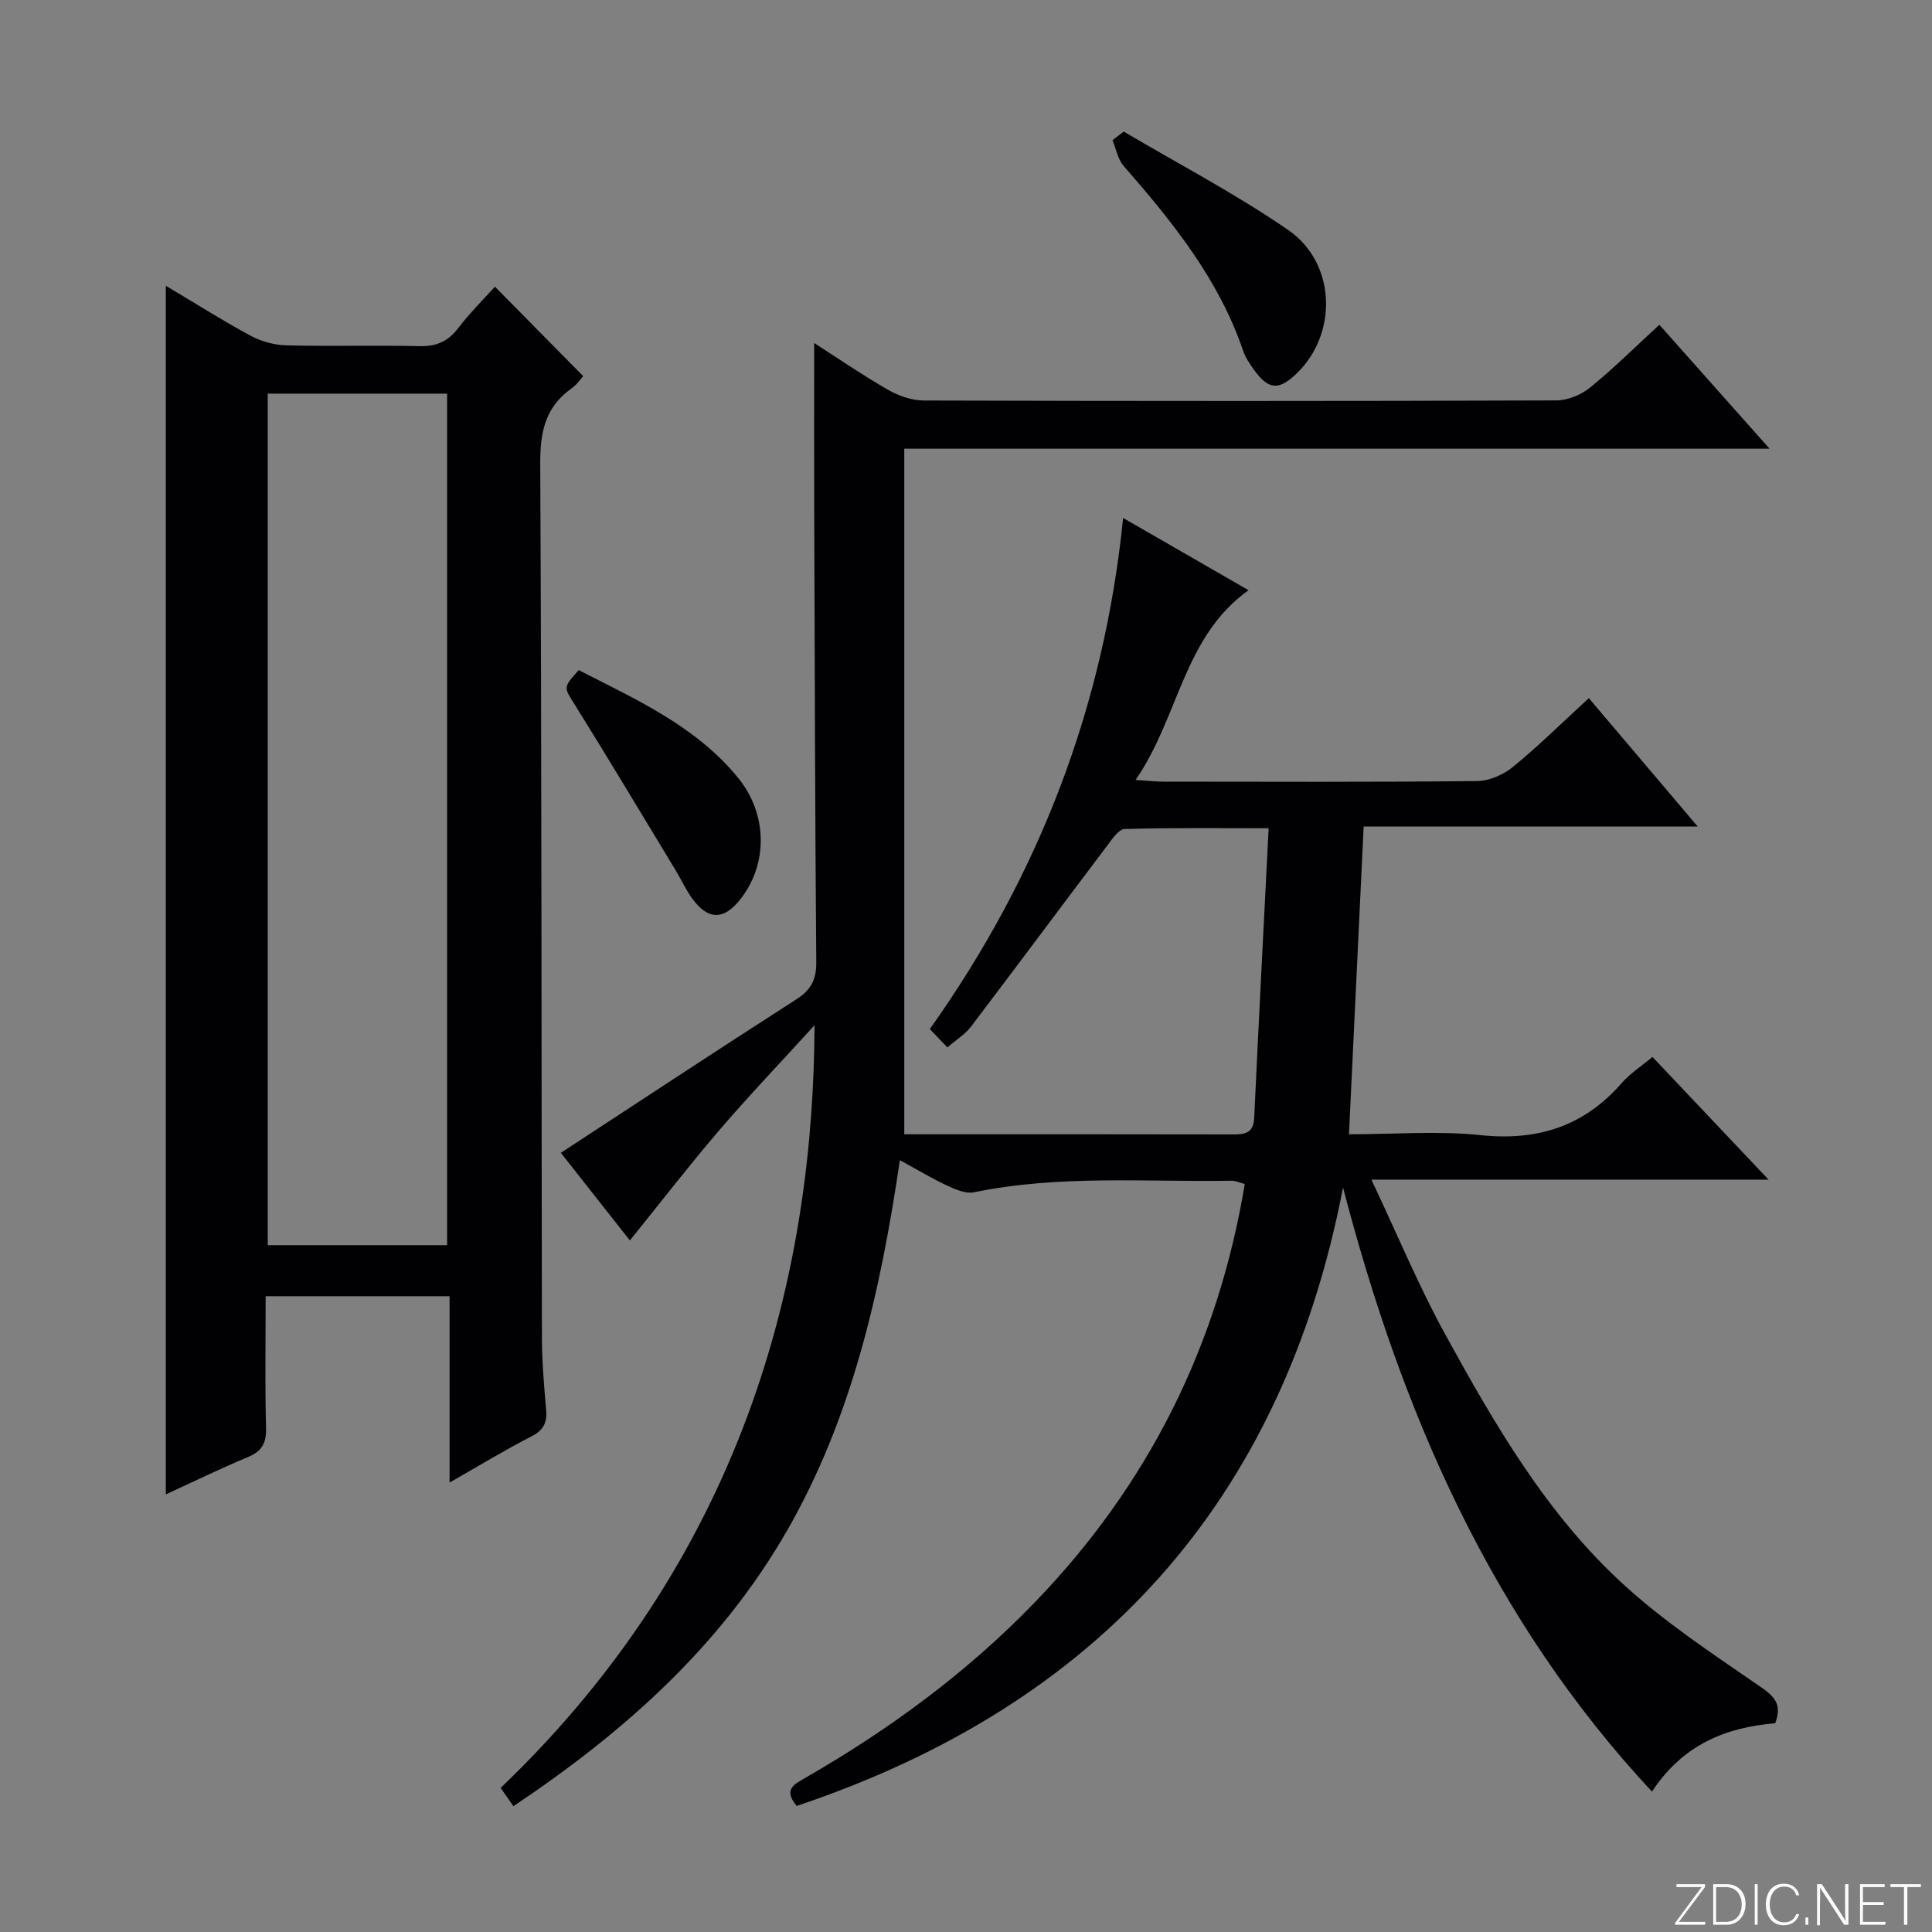 <svg enable-background="new 0 0 400 400" viewBox="0 0 400 400" xmlns="http://www.w3.org/2000/svg"><rect x="0" y="0" width="400" height="400" fill="#808080" stroke="none"/><g fill="#fbfcfa"><path d="m346.9 398 5.4-7.3h-5.2v-.6h5.9v.6l-5.4 7.2h5.5l-.1.6h-6.2v-.5z"/><path d="m354.7 390.1h2.8c2.3 0 3.9 1.6 3.9 4.1s-1.6 4.3-3.9 4.3h-2.8zm.6 7.8h2c2.2 0 3.3-1.6 3.3-3.6 0-1.8-1-3.6-3.3-3.6h-2z"/><path d="m363.9 390.1v8.4h-.6v-8.4z"/><path d="m372.5 396.3c-.4 1.3-1.4 2.3-3.2 2.3-2.4 0-3.7-1.9-3.7-4.3 0-2.3 1.2-4.3 3.7-4.3 1.8 0 2.9 1 3.2 2.4h-.6c-.4-1.1-1.1-1.8-2.5-1.8-2.1 0-3 1.9-3 3.7s.9 3.7 3 3.7c1.4 0 2.1-.7 2.5-1.7z"/><path d="m373.8 398.5v-1.5h.6v1.5z"/><path d="m376.2 398.5v-8.4h1c1.3 2 4.4 6.7 4.9 7.6-.1-1.2-.1-2.4-.1-3.8v-3.8h.7v8.4h-.9c-1.2-1.9-4.4-6.8-5-7.7.1 1.1 0 2.3 0 3.9v3.9h-.6z"/><path d="m390 394.4h-4.3v3.5h4.7l-.1.6h-5.2v-8.4h5.1v.6h-4.5v3.1h4.3v.7z"/><path d="m394.2 390.7h-2.8v-.6h6.3v.6h-2.8v7.8h-.7z"/></g><path d="m367.54 356.78c-10.26.86-19.09 4.41-25.52 14.15-33.28-35.72-51.81-78.45-63.96-125.06-12.56 65.15-50.93 107.17-113.11 128.03-2.89-3.45-.44-4.53 1.81-5.83 17.4-10.02 33.46-21.8 47.45-36.29 23.43-24.26 37.9-53.02 43.51-86.64-.99-.25-1.89-.7-2.79-.68-17.77.29-35.62-1.25-53.27 2.39-1.69.35-3.83-.58-5.54-1.37-3.14-1.46-6.12-3.27-9.81-5.28-4 27.08-9.84 53.21-23.44 76.84-13.69 23.78-33.55 41.51-56.57 56.91-.95-1.36-1.82-2.6-2.65-3.78 52.28-50.02 64.8-109.51 64.99-157.91-7.11 7.81-13.66 14.67-19.82 21.86-6.25 7.3-12.12 14.92-18.41 22.7-4.96-6.3-9.87-12.53-14.29-18.14 16.36-10.7 32.51-21.36 48.8-31.81 3.03-1.94 4.11-4.09 4.08-7.67-.25-30.82-.32-61.65-.42-92.47-.04-11.76-.01-23.52-.01-35.71 5 3.21 10.03 6.67 15.3 9.69 2.18 1.25 4.9 2.2 7.38 2.21 43.66.13 87.32.14 130.98-.02 2.36-.01 5.13-1.15 6.98-2.66 4.89-3.98 9.39-8.45 14.34-13 7.5 8.44 14.85 16.69 22.82 25.66-59.97 0-119.02 0-179.15 0v141.94h6.25c20.5 0 40.99-.02 61.49.03 2.55.01 4.55-.05 4.71-3.45.92-19.75 1.95-39.5 2.99-59.94-10.58 0-20.2-.13-29.81.16-1.27.04-2.64 2.14-3.67 3.51-9.41 12.46-18.72 24.99-28.16 37.42-1.16 1.53-2.92 2.6-4.87 4.29-1.37-1.43-2.49-2.6-3.64-3.8 22.66-31.93 36.08-66.82 40.02-105.82 8.36 4.82 16.91 9.74 25.96 14.95-13.58 9.78-14.38 26.26-23.38 39.29 2.65.17 4.19.35 5.73.35 21.66.02 43.33.11 64.99-.12 2.5-.03 5.42-1.3 7.39-2.91 5.27-4.31 10.14-9.12 15.73-14.26 7.33 8.65 14.58 17.2 22.54 26.58-23.42 0-46.04 0-69.16 0-1.03 21.5-2.02 42.3-3.04 63.72 9.36 0 18.39-.75 27.24.18 11.84 1.24 21.44-1.84 29.26-10.82 1.71-1.96 4-3.42 6.33-5.38 7.83 8.28 15.45 16.33 24.04 25.41-27.59 0-54.03 0-82.23 0 5.5 11.62 9.86 22.17 15.33 32.11 10.27 18.69 21.02 37.27 36.97 51.8 8.54 7.78 18.31 14.25 27.86 20.82 3 2.06 5.03 3.61 3.45 7.82z" fill="#010103"/><path d="m93.08 306.95c0-13.33 0-25.78 0-38.58-12.7 0-25.09 0-38.08 0 0 9.1-.15 18.21.08 27.31.08 3.15-.89 4.8-3.77 6-5.63 2.35-11.12 5.03-16.98 7.71 0-83.54 0-166.53 0-250.23 5.88 3.5 11.58 7.12 17.5 10.32 2.22 1.2 4.94 1.96 7.46 2.02 9.16.24 18.33-.06 27.49.17 3.51.09 5.95-.94 8.08-3.73 2.41-3.15 5.26-5.97 7.61-8.59 6.02 6.1 11.91 12.07 18.27 18.52-.28.3-1.2 1.69-2.46 2.59-5.45 3.87-6.46 9.07-6.43 15.55.3 60.33.24 120.66.35 180.99.01 4.98.45 9.97.87 14.93.23 2.64-.55 4.19-3.05 5.46-5.54 2.85-10.89 6.11-16.94 9.56zm-.51-49.15c0-59.11 0-117.75 0-176.3-12.68 0-24.93 0-37.14 0v176.3z" fill="#010103"/><path d="m232.66 27.24c11.39 6.74 23.18 12.89 34.05 20.38 9.97 6.87 10.29 21.52 1.73 29.72-3.71 3.56-5.81 3.39-8.84-.81-.87-1.21-1.74-2.5-2.22-3.89-5.04-14.84-14.63-26.7-24.73-38.27-1.22-1.39-1.57-3.54-2.32-5.34.78-.6 1.56-1.19 2.33-1.79z" fill="#010103"/><path d="m119.82 138.74c11.86 6.09 24.22 11.55 33 22.31 6.16 7.55 6.21 18 .33 25.3-3.32 4.12-6.48 4.15-9.69-.12-1.38-1.84-2.34-4-3.54-5.98-6.95-11.47-13.83-22.98-20.92-34.36-2.25-3.61-2.51-3.45.82-7.15z" fill="#010103"/></svg>